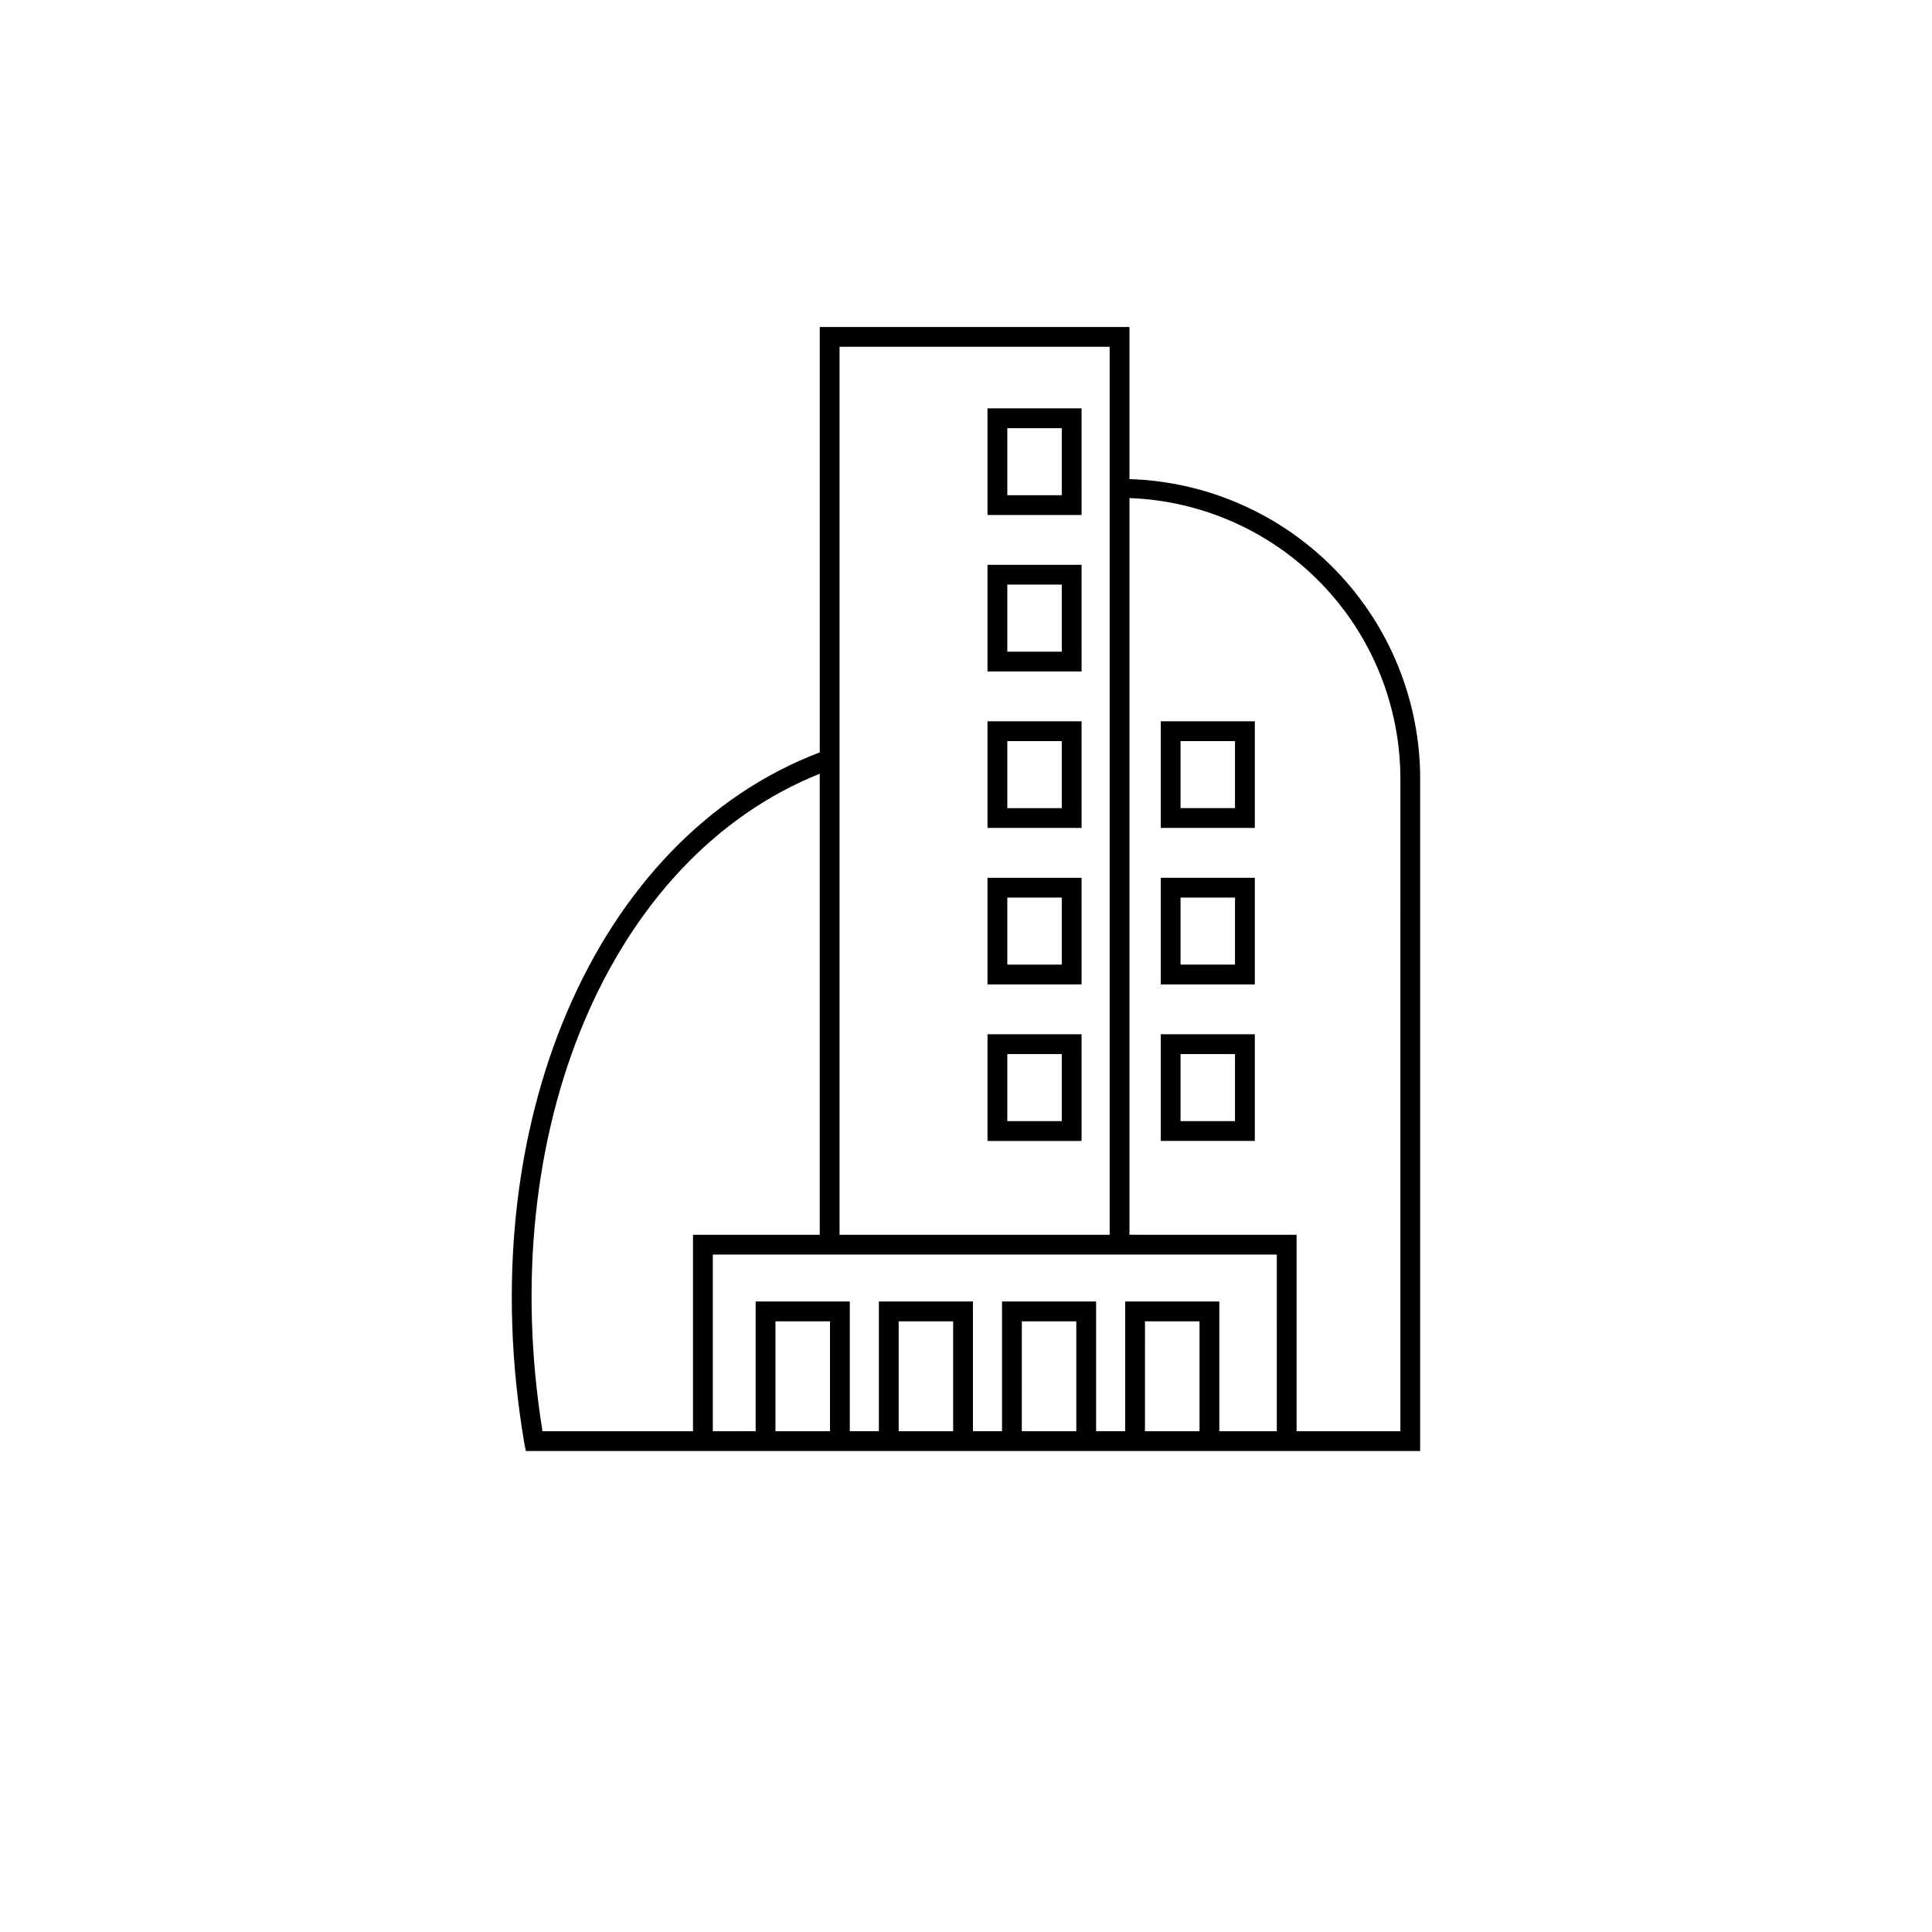 <?xml version="1.0" encoding="UTF-8"?>
<!-- Uploaded to: SVG Repo, www.svgrepo.com, Generator: SVG Repo Mixer Tools -->
<svg fill="#000000" width="800px" height="800px" version="1.1" viewBox="144 144 512 512" xmlns="http://www.w3.org/2000/svg">
 <g>
  <path d="m443.32 270.96v-40.305h-82.078v112.73c-59.617 22.672-92.574 99.082-78.301 183.05l0.418 2.098h237v-178.22l0.004 0.004c-0.035-20.637-8.09-40.457-22.465-55.262-14.379-14.809-33.949-23.445-54.578-24.09zm-76.832 70.535v-105.59h71.582v235.32h-71.582zm-38.836 181.79h-39.887c-12.805-79.559 17.844-151.98 73.473-174.23v122.17h-33.586zm33.586 0h-11.734v-29.121h14.453v29.121zm20.918 0 0.004-29.121h14.434v29.121zm32.637 0 0.004-29.121h14.434v29.121zm32.637 0 0.004-29.121h14.453v29.121zm34.938 0h-15.234v-34.371h-24.949v34.367h-7.707v-34.367h-24.93v34.367h-7.707v-34.367h-24.93v34.367h-7.707v-34.367h-24.949v34.367l-11.352 0.004v-46.812h149.46zm32.746 0h-27.5v-52.059l-44.293-0.004v-195.23c19.254 0.703 37.488 8.836 50.875 22.691 13.383 13.855 20.883 32.355 20.922 51.621z"/>
  <path d="m405.7 280.48h24.93l-0.004-28.262h-24.93zm5.246-23.012h14.434v17.762h-14.434z"/>
  <path d="m405.7 321.95h24.93l-0.004-28.27h-24.93zm5.246-23.023h14.434v17.773h-14.434z"/>
  <path d="m405.7 363.41h24.93l-0.004-28.262h-24.93zm5.246-23.012h14.434v17.762h-14.434z"/>
  <path d="m405.7 404.88h24.93l-0.004-28.258h-24.93zm5.246-23.012h14.434v17.762h-14.434z"/>
  <path d="m405.7 446.36h24.93l-0.004-28.27h-24.93zm5.246-23.023h14.434v17.773h-14.434z"/>
  <path d="m451.61 363.41h24.93v-28.262h-24.93zm5.246-23.012h14.434v17.762h-14.434z"/>
  <path d="m451.61 404.88h24.93v-28.258h-24.93zm5.246-23.012h14.434v17.762h-14.434z"/>
  <path d="m451.61 446.36h24.93v-28.27h-24.93zm5.246-23.023h14.434v17.773h-14.434z"/>
 </g>
</svg>